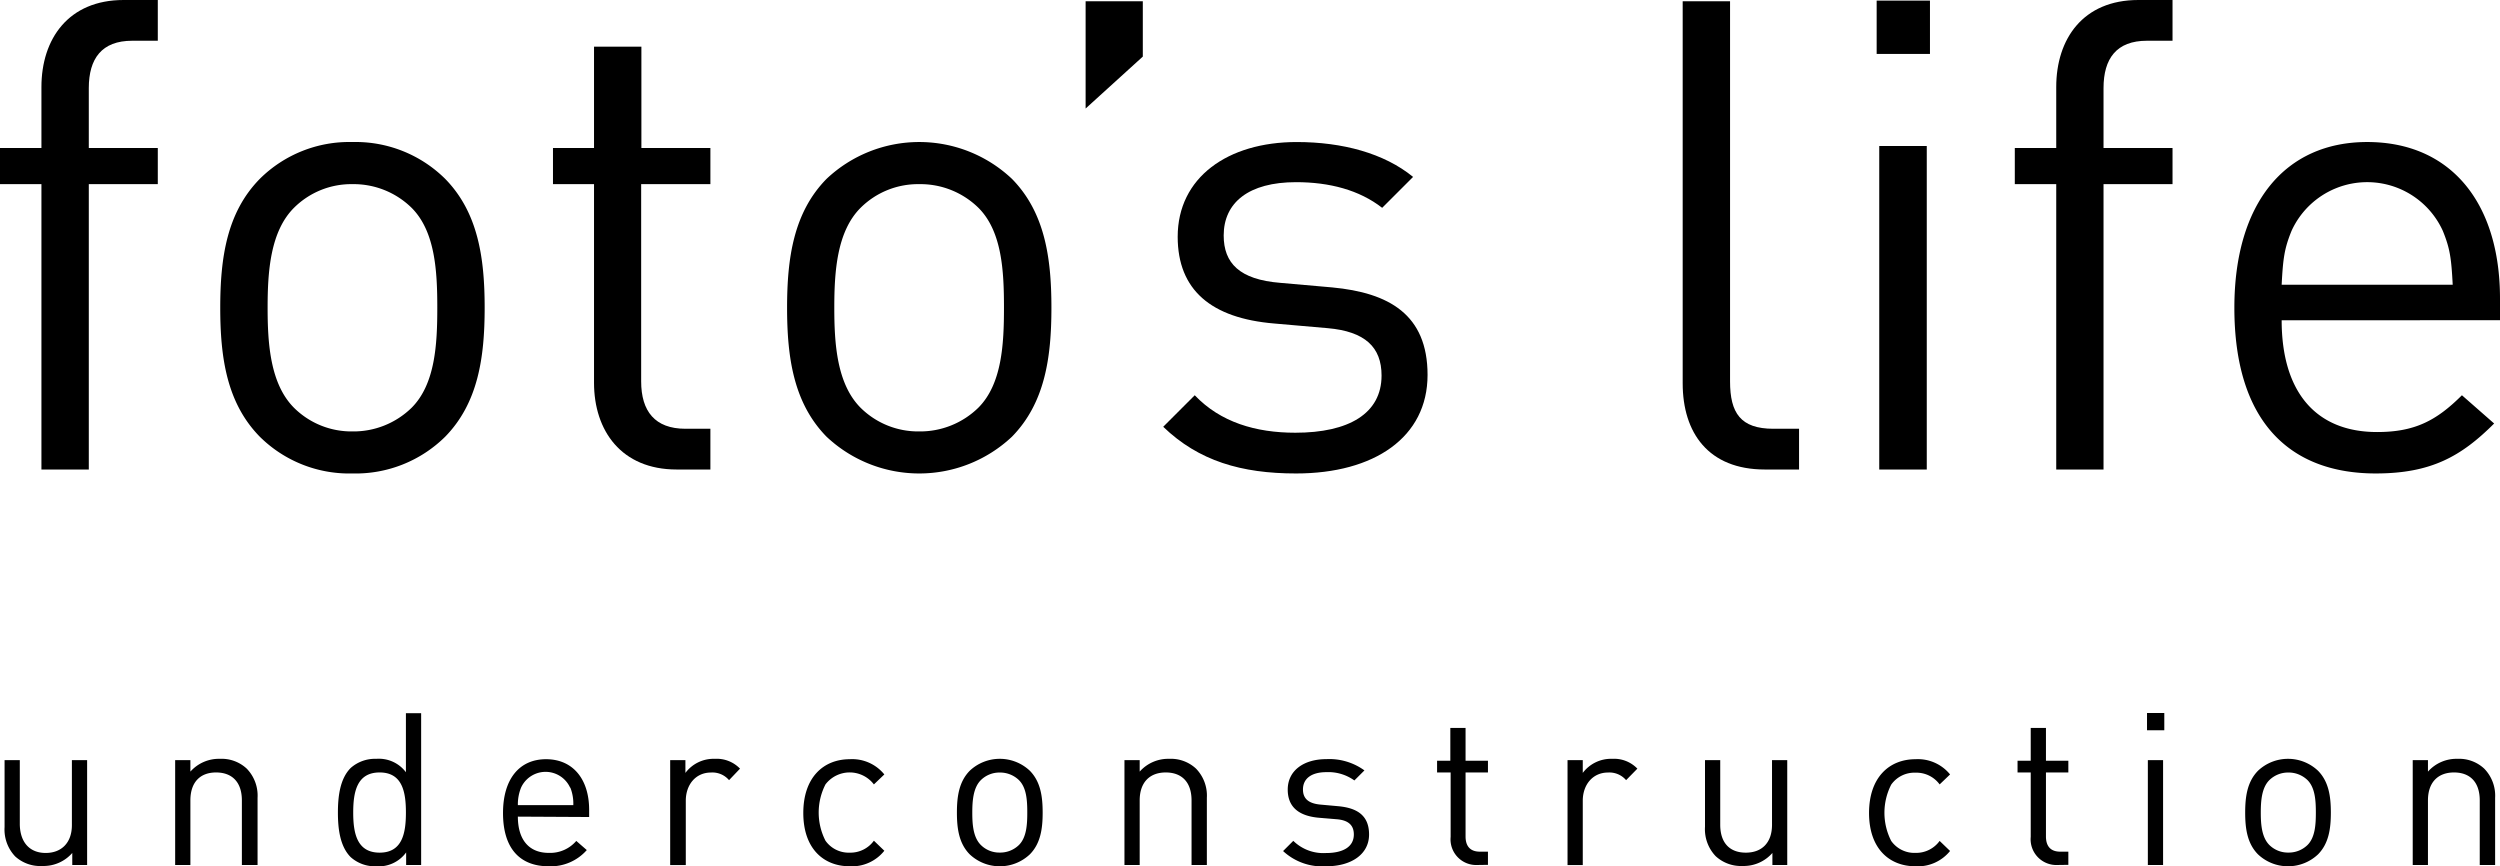 <svg xmlns="http://www.w3.org/2000/svg" width="328.27" height="113.75" viewBox="0 0 328.27 113.75"><path d="M11.66,24.18V61.65H5.44V24.18H0V19.43H5.44v-8C5.44,5.09,9,0,16.23,0h4.49V5.35H17.36c-4,0-5.7,2.34-5.7,6.22v7.86h9.06v4.75Z"/><path d="M58.46,57.34a16.74,16.74,0,0,1-12.18,4.83,16.7,16.7,0,0,1-12.17-4.83C29.79,52.93,28.92,47,28.92,40.41s.87-12.52,5.19-16.92a16.67,16.67,0,0,1,12.17-4.84,16.71,16.71,0,0,1,12.18,4.84c4.31,4.4,5.18,10.36,5.18,16.92S62.77,52.93,58.46,57.34ZM54.05,27.29a10.87,10.87,0,0,0-7.77-3.11,10.66,10.66,0,0,0-7.68,3.11c-3.11,3.11-3.46,8.37-3.46,13.12s.35,10,3.46,13.13a10.7,10.7,0,0,0,7.68,3.11,10.91,10.91,0,0,0,7.77-3.11c3.11-3.11,3.37-8.38,3.37-13.13S57.16,30.4,54.05,27.29Z"/><path d="M88.85,61.65C81.59,61.65,78,56.56,78,50.26V24.18H72.61V19.43H78V6.13h6.22v13.3h9.06v4.75H84.19v25.9C84.19,54,86,56.3,90,56.3h3.28v5.35Z"/><path d="M132.88,57.34a17.76,17.76,0,0,1-24.35,0c-4.32-4.41-5.18-10.37-5.18-16.93s.86-12.52,5.18-16.92a17.73,17.73,0,0,1,24.35,0c4.32,4.4,5.18,10.36,5.18,16.92S137.2,52.93,132.88,57.34Zm-4.4-30.05a10.88,10.88,0,0,0-7.77-3.11A10.7,10.7,0,0,0,113,27.29c-3.11,3.11-3.45,8.37-3.45,13.12s.34,10,3.45,13.13a10.74,10.74,0,0,0,7.69,3.11,10.93,10.93,0,0,0,7.77-3.11c3.11-3.11,3.37-8.38,3.37-13.13S131.59,30.4,128.48,27.29Z"/><path d="M142.55,14.25V.17h7.51V7.43Z"/><path d="M170.18,62.17c-7.17,0-12.78-1.64-17.44-6.13l4.14-4.14c3.37,3.54,8,4.92,13.21,4.92,7,0,11.32-2.51,11.32-7.51,0-3.72-2.16-5.79-7.08-6.22l-7-.61c-8.29-.69-12.69-4.4-12.69-11.39,0-7.78,6.56-12.44,15.63-12.44,6,0,11.48,1.47,15.28,4.58l-4.06,4.06c-3-2.34-6.91-3.37-11.31-3.37-6.22,0-9.5,2.68-9.5,7,0,3.63,2.07,5.79,7.43,6.22l6.82.6c7.43.7,12.52,3.54,12.52,11.49C187.45,57.42,180.46,62.17,170.18,62.17Z"/><path d="M231.74,61.65c-7.42,0-10.79-4.83-10.79-11.31V.17h6.22V50.08c0,4.15,1.38,6.22,5.69,6.22h3.37v5.35Z"/><path d="M246.42,7.08v-7h7v7Zm.34,54.57V19.17H253V61.65Z"/><path d="M276.21,24.18V61.65H270V24.18h-5.44V19.43H270v-8C270,5.09,273.53,0,280.78,0h4.49V5.35h-3.36c-4,0-5.7,2.34-5.7,6.22v7.86h9.06v4.75Z"/><path d="M299.6,42.05c0,9.33,4.41,14.68,12.53,14.68,4.92,0,7.77-1.47,11.14-4.83l4.23,3.71c-4.32,4.32-8.29,6.56-15.55,6.56-11.22,0-18.56-6.73-18.56-21.76,0-13.73,6.65-21.76,17.44-21.76,11,0,17.44,8,17.44,20.55v2.85Zm21.16-11.74a10.91,10.91,0,0,0-19.86,0c-.95,2.33-1.12,3.63-1.3,7.08h22.46C321.88,33.94,321.71,32.64,320.76,30.31Z"/><path d="M9.49,113.58V112a5,5,0,0,1-3.89,1.71A4.9,4.9,0,0,1,2,112.46a5.12,5.12,0,0,1-1.4-3.86V99.81h2v8.48C2.66,110.73,4,112,6,112s3.44-1.26,3.44-3.67V99.81h2v13.77Z"/><path d="M31.76,113.58V105.1c0-2.44-1.32-3.67-3.39-3.67S25,102.69,25,105.1v8.48h-2V99.81h2v1.51a5,5,0,0,1,3.87-1.68,4.84,4.84,0,0,1,3.53,1.29,5.08,5.08,0,0,1,1.42,3.83v8.82Z"/><path d="M53.33,113.58v-1.65a4.45,4.45,0,0,1-3.92,1.82,4.77,4.77,0,0,1-3.36-1.2c-1.4-1.4-1.68-3.7-1.68-5.85s.28-4.46,1.68-5.86a4.82,4.82,0,0,1,3.36-1.2,4.44,4.44,0,0,1,3.89,1.76V93.65h2v19.93Zm-3.48-12.15c-3,0-3.47,2.58-3.47,5.27s.48,5.26,3.47,5.26,3.45-2.58,3.45-5.26S52.85,101.43,49.85,101.43Z"/><path d="M68,107.23c0,3,1.43,4.76,4.06,4.76a4.52,4.52,0,0,0,3.61-1.57l1.38,1.2a6.31,6.31,0,0,1-5,2.13c-3.64,0-6-2.18-6-7,0-4.46,2.15-7.06,5.65-7.06s5.66,2.58,5.66,6.66v.93Zm6.86-3.81a3.54,3.54,0,0,0-6.44,0,5.87,5.87,0,0,0-.42,2.3h7.28A5.69,5.69,0,0,0,74.89,103.42Z"/><path d="M95.73,102.44a2.86,2.86,0,0,0-2.38-1c-2,0-3.3,1.6-3.3,3.7v8.45H88V99.81h2v1.68a4.62,4.62,0,0,1,3.86-1.85,4.25,4.25,0,0,1,3.31,1.29Z"/><path d="M111.59,113.75c-3.48,0-6.11-2.35-6.11-7s2.63-7.06,6.11-7.06a5.43,5.43,0,0,1,4.53,2L114.75,103a4,4,0,0,0-6.36,0,8.12,8.12,0,0,0,0,7.39,3.73,3.73,0,0,0,3.2,1.57,3.8,3.8,0,0,0,3.16-1.57l1.37,1.32A5.43,5.43,0,0,1,111.59,113.75Z"/><path d="M135.23,112.18a5.75,5.75,0,0,1-7.9,0c-1.4-1.42-1.68-3.36-1.68-5.48s.28-4.06,1.68-5.49a5.75,5.75,0,0,1,7.9,0c1.4,1.43,1.68,3.36,1.68,5.49S136.63,110.76,135.23,112.18Zm-1.43-9.74a3.56,3.56,0,0,0-2.52-1,3.47,3.47,0,0,0-2.49,1c-1,1-1.12,2.72-1.12,4.26s.11,3.24,1.12,4.25a3.43,3.43,0,0,0,2.49,1,3.52,3.52,0,0,0,2.52-1c1-1,1.09-2.71,1.09-4.25S134.81,103.45,133.8,102.44Z"/><path d="M156.46,113.58V105.1c0-2.44-1.32-3.67-3.39-3.67s-3.42,1.26-3.42,3.67v8.48h-2V99.81h2v1.51a5,5,0,0,1,3.87-1.68,4.84,4.84,0,0,1,3.53,1.29,5.08,5.08,0,0,1,1.42,3.83v8.82Z"/><path d="M174.13,113.75a7.57,7.57,0,0,1-5.65-2l1.34-1.34a5.64,5.64,0,0,0,4.29,1.6c2.26,0,3.66-.82,3.66-2.44,0-1.2-.7-1.88-2.29-2l-2.27-.19c-2.69-.23-4.12-1.43-4.12-3.7,0-2.52,2.13-4,5.07-4a7.85,7.85,0,0,1,5,1.48l-1.32,1.32a5.85,5.85,0,0,0-3.67-1.09c-2,0-3.08.87-3.08,2.27,0,1.17.68,1.87,2.41,2l2.21.2c2.41.22,4.06,1.15,4.06,3.72S177.47,113.75,174.13,113.75Z"/><path d="M194,113.58a3.37,3.37,0,0,1-3.52-3.69v-8.46H188.7V99.89h1.74V95.58h2v4.31h2.94v1.54h-2.94v8.4c0,1.26.59,2,1.88,2h1.06v1.73Z"/><path d="M213.52,102.44a2.88,2.88,0,0,0-2.38-1c-2,0-3.31,1.6-3.31,3.7v8.45h-2V99.81h2v1.68a4.64,4.64,0,0,1,3.87-1.85,4.24,4.24,0,0,1,3.3,1.29Z"/><path d="M232.73,113.58V112a5,5,0,0,1-3.89,1.71,4.9,4.9,0,0,1-3.56-1.29,5.12,5.12,0,0,1-1.4-3.86V99.81h2v8.48c0,2.44,1.29,3.67,3.36,3.67s3.44-1.26,3.44-3.67V99.81h2v13.77Z"/><path d="M251.53,113.75c-3.48,0-6.11-2.35-6.11-7s2.63-7.06,6.11-7.06a5.45,5.45,0,0,1,4.53,2L254.69,103a3.78,3.78,0,0,0-3.16-1.54,3.73,3.73,0,0,0-3.2,1.57,8.12,8.12,0,0,0,0,7.39,3.73,3.73,0,0,0,3.2,1.57,3.81,3.81,0,0,0,3.16-1.57l1.37,1.32A5.45,5.45,0,0,1,251.53,113.75Z"/><path d="M270.18,113.58a3.38,3.38,0,0,1-3.53-3.69v-8.46h-1.73V99.89h1.73V95.58h2v4.31h2.94v1.54h-2.94v8.4c0,1.26.59,2,1.87,2h1.07v1.73Z"/><path d="M281.92,95.89V93.62h2.27v2.27Zm.11,17.69V99.81h2v13.77Z"/><path d="M304.38,112.18a5.74,5.74,0,0,1-7.89,0c-1.4-1.42-1.68-3.36-1.68-5.48s.28-4.06,1.68-5.49a5.74,5.74,0,0,1,7.89,0c1.4,1.43,1.68,3.36,1.68,5.49S305.78,110.76,304.38,112.18ZM303,102.44a3.56,3.56,0,0,0-2.52-1,3.51,3.51,0,0,0-2.5,1c-1,1-1.12,2.72-1.12,4.26s.12,3.24,1.12,4.25a3.47,3.47,0,0,0,2.5,1,3.52,3.52,0,0,0,2.52-1c1-1,1.09-2.71,1.09-4.25S304,103.45,303,102.44Z"/><path d="M325.61,113.58V105.1c0-2.44-1.31-3.67-3.38-3.67s-3.42,1.26-3.42,3.67v8.48h-2V99.81h2v1.51a5,5,0,0,1,3.87-1.68,4.82,4.82,0,0,1,3.52,1.29,5.08,5.08,0,0,1,1.43,3.83v8.82Z"/></svg>